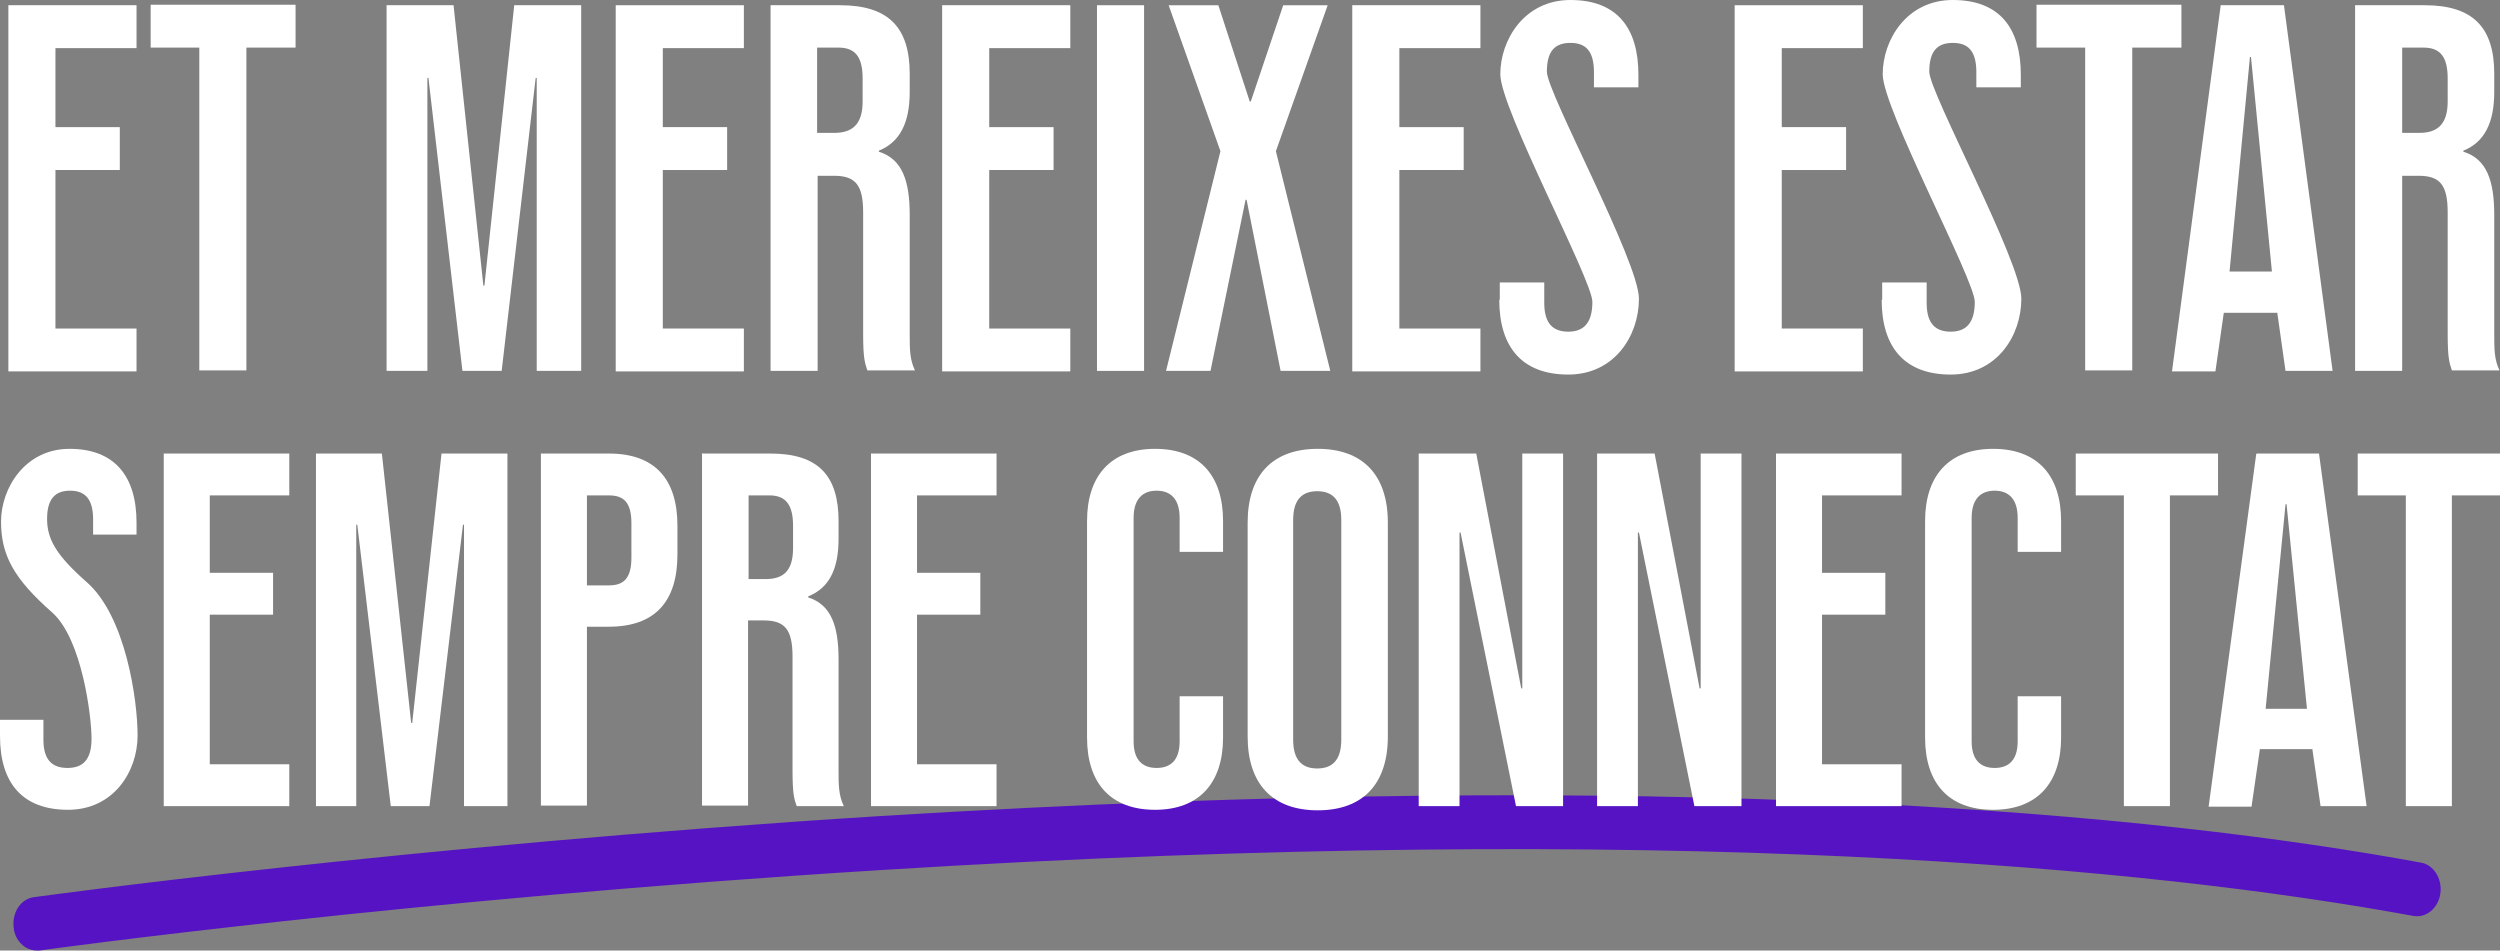 <svg xmlns="http://www.w3.org/2000/svg" id="Capa_1" data-name="Capa 1" version="1.1" viewBox="0 0 477.9 181.7">
  <rect x="0" y="0" width="477.9" height="181.7" fill="#808080" stroke="none"/>
  <defs id="defs4">
    <style id="style2">
      .cls-2{stroke-width:0;fill:#fff}
    </style>
  </defs>
  <path id="path6" fill="#5613c3" stroke-width="0" d="M7 181.7c-2.2 0-4.2-1.9-4.4-4.5-.3-2.8 1.4-5.4 3.9-5.7.7-.1 70.9-9.8 161.7-15.5 152-9.4 244.1-.4 294.6 8.9 2.4.4 4.1 3.1 3.7 5.9-.4 2.8-2.7 4.7-5.1 4.3-50.1-9.2-141.5-18.2-292.7-8.8-90.5 5.6-160.5 15.3-161.2 15.4H7z"/>
  <g id="g68" transform="translate(-47 -61.5)">
    <path id="path8" d="M48.6 62.5h24.5v8.2H57.6v15.1h12.3V94H57.6v30.3h15.5v8.2H48.6Z" class="cls-2"/>
    <path id="path10" d="M85.2 70.6h-9.4v-8.2h27.7v8.2h-9.4v61.7h-9V70.6Z" class="cls-2"/>
    <path id="path12" d="M120.9 62.5h12.8l5.7 53.6h.2l5.7-53.6h12.8v69.9h-8.5v-56h-.2l-6.5 56h-7.5l-6.5-56h-.2v56h-7.8z" class="cls-2"/>
    <path id="path14" d="M164.7 62.5h24.5v8.2h-15.5v15.1H186V94h-12.3v30.3h15.5v8.2h-24.5z" class="cls-2"/>
    <path id="path16" d="M194.3 62.5h13.3c9.3 0 13.3 4.3 13.3 13.1v3.5c0 5.9-1.9 9.6-5.9 11.2v.2c4.5 1.4 5.9 5.6 5.9 12.1v22.8c0 2.8 0 4.8 1 6.9h-9.1c-.5-1.5-.8-2.4-.8-7v-23.2c0-5.3-1.5-7-5.6-7h-3.1v37.3h-9zm12.2 24.4c3.3 0 5.4-1.5 5.4-6v-4.4c0-4.1-1.4-5.9-4.6-5.9h-4.1v16.3z" class="cls-2"/>
    <path id="path18" d="M227.1 62.5h24.5v8.2h-15.5v15.1h12.3V94h-12.3v30.3h15.5v8.2h-24.5z" class="cls-2"/>
    <path id="path20" d="M256.7 62.5h9v69.9h-9z" class="cls-2"/>
    <path id="path22" d="m280.3 90.4-9.9-27.9h9.5l6 18.4h.2l6.2-18.4h8.5l-9.9 27.9 10.4 42h-9.5l-6.5-32.7h-.2l-6.7 32.7h-8.5l10.4-42z" class="cls-2"/>
    <path id="path24" d="M305.5 62.5H330v8.2h-15.5v15.1h12.3V94h-12.3v30.3H330v8.2h-24.5z" class="cls-2"/>
    <path id="path26" d="M333.7 118.8v-3.3h8.5v3.9c0 4.1 1.8 5.5 4.6 5.5s4.6-1.5 4.6-5.7-17.6-36.9-17.6-43.5c0-6.6 4.6-14.2 13.4-14.2s13 5.2 13 14.3v2.4h-8.5v-2.9c0-4.1-1.6-5.6-4.5-5.6s-4.5 1.5-4.5 5.5 17.6 36.3 17.6 43.4c0 7.1-4.7 14.5-13.5 14.5s-13.2-5.2-13.2-14.3z" class="cls-2"/>
    <path id="path28" d="M378.6 62.5h24.5v8.2h-15.5v15.1h12.3V94h-12.3v30.3h15.5v8.2h-24.5z" class="cls-2"/>
    <path id="path30" d="M406.8 118.8v-3.3h8.5v3.9c0 4.1 1.8 5.5 4.6 5.5s4.6-1.5 4.6-5.7-17.6-36.9-17.6-43.5c0-6.6 4.6-14.2 13.4-14.2s13 5.2 13 14.3v2.4h-8.5v-2.9c0-4.1-1.6-5.6-4.5-5.6s-4.5 1.5-4.5 5.5 17.6 36.3 17.6 43.4c0 7.1-4.7 14.5-13.5 14.5s-13.2-5.2-13.2-14.3z" class="cls-2"/>
    <path id="path32" d="M445.7 70.6h-9.4v-8.2H464v8.2h-9.4v61.7h-9V70.6Z" class="cls-2"/>
    <path id="path34" d="M471.5 62.5h12.1l9.3 69.9h-9l-1.6-11.3v.2h-10.2l-1.6 11.2h-8.3l9.3-69.9zm9.8 50.9-4-41h-.2l-3.9 41z" class="cls-2"/>
    <path id="path36" d="M497.2 62.5h13.3c9.3 0 13.3 4.3 13.3 13.1v3.5c0 5.9-1.9 9.6-5.9 11.2v.2c4.5 1.4 5.9 5.6 5.9 12.1v22.8c0 2.8 0 4.8 1 6.9h-9.1c-.5-1.5-.8-2.4-.8-7v-23.2c0-5.3-1.5-7-5.6-7h-3.1v37.3h-9zm12.3 24.4c3.3 0 5.4-1.5 5.4-6v-4.4c0-4.1-1.4-5.9-4.6-5.9h-4.1v16.3z" class="cls-2"/>
    <path id="path38" d="M47 202.3v-3.2h8.3v3.8c0 4 1.8 5.4 4.6 5.4s4.6-1.4 4.6-5.6c0-4.2-1.8-19-7.5-24.1-7.4-6.5-9.8-11-9.8-17.4 0-6.4 4.6-13.9 13.1-13.9s12.8 5.1 12.8 14.1v2.3h-8.3v-2.9c0-4-1.6-5.5-4.4-5.5-2.8 0-4.4 1.5-4.4 5.4 0 3.9 1.8 7 7.6 12.1 7.4 6.5 9.7 22.4 9.7 29.3 0 6.9-4.6 14.2-13.3 14.2-8.7 0-13-5.1-13-14.1z" class="cls-2"/>
    <path id="path40" d="M78.3 148.2h24v8H87.1V171h12.1v8H87.1v28.6h15.2v8h-24z" class="cls-2"/>
    <path id="path42" d="M107.4 148.2H120l5.6 51.5h.2l5.6-51.5H144v67.4h-8.3v-53.8h-.2l-6.4 53.8h-7.4l-6.4-53.8h-.2v53.8h-7.7z" class="cls-2"/>
    <path id="path44" d="M150.4 148.2h13c8.8 0 13.1 4.9 13.1 13.8v5.5c0 9-4.3 13.8-13.1 13.8h-4.2v34.2h-8.8v-67.4zm13 25.2c2.8 0 4.3-1.3 4.3-5.3v-6.6c0-4-1.5-5.3-4.3-5.3h-4.2v17.2z" class="cls-2"/>
    <path id="path46" d="M181.3 148.2h13c9.1 0 13 4.2 13 12.9v3.4c0 5.8-1.8 9.4-5.8 11v.2c4.4 1.4 5.8 5.5 5.8 11.8v21.3c0 2.7 0 4.7 1 6.8h-9c-.5-1.4-.8-2.3-.8-6.9V187c0-5.2-1.5-6.9-5.5-6.9h-3v35.4h-8.8v-67.4zm12 24c3.3 0 5.3-1.4 5.3-5.9V162c0-4-1.4-5.8-4.5-5.8h-4v16z" class="cls-2"/>
    <path id="path48" d="M213.5 148.2h24v8h-15.2V171h12.1v8h-12.1v28.6h15.2v8h-24z" class="cls-2"/>
    <path id="path50" d="M254.8 202.6v-41.5c0-8.6 4.5-13.8 13-13.8s13 5.1 13 13.8v5.9h-8.3v-6.5c0-3.7-1.8-5.2-4.4-5.2-2.6 0-4.4 1.5-4.4 5.2v42.7c0 3.7 1.8 5.1 4.4 5.1 2.6 0 4.4-1.4 4.4-5.1v-8.6h8.3v7.9c0 8.6-4.5 13.8-13 13.8s-13-5.1-13-13.8z" class="cls-2"/>
    <path id="path52" d="M285.5 202.3v-40.9c0-9 4.7-14.1 13.4-14.1s13.4 5.1 13.4 14.1v40.9c0 9-4.7 14.1-13.4 14.1s-13.4-5.1-13.4-14.1zm17.9.6v-42c0-4-1.8-5.5-4.6-5.5s-4.6 1.5-4.6 5.5v42c0 4 1.8 5.5 4.6 5.5s4.6-1.5 4.6-5.5z" class="cls-2"/>
    <path id="path54" d="M318.2 148.2h11l8.6 44.9h.2v-44.9h7.8v67.4h-9l-10.6-52.3h-.2v52.3h-7.8z" class="cls-2"/>
    <path id="path56" d="M352.3 148.2h11l8.6 44.9h.2v-44.9h7.8v67.4h-9l-10.6-52.3h-.2v52.3h-7.8z" class="cls-2"/>
    <path id="path58" d="M386.5 148.2h24v8h-15.2V171h12.1v8h-12.1v28.6h15.2v8h-24z" class="cls-2"/>
    <path id="path60" d="M415 202.6v-41.5c0-8.6 4.5-13.8 13-13.8s13 5.1 13 13.8v5.9h-8.3v-6.5c0-3.7-1.8-5.2-4.4-5.2-2.6 0-4.4 1.5-4.4 5.2v42.7c0 3.7 1.8 5.1 4.4 5.1 2.6 0 4.4-1.4 4.4-5.1v-8.6h8.3v7.9c0 8.6-4.5 13.8-13 13.8s-13-5.1-13-13.8z" class="cls-2"/>
    <path id="path62" d="M453 156.2h-9.2v-8H471v8h-9.2v59.4H453Z" class="cls-2"/>
    <path id="path64" d="M478.4 148.2h11.9l9.1 67.4h-8.8l-1.6-11.1v.2h-10l-1.6 11h-8.2l9.1-67.4zM488 197l-3.9-39.1h-.2l-3.8 39.1z" class="cls-2"/>
    <path id="path66" d="M506.9 156.2h-9.2v-8h27.2v8h-9.2v59.4h-8.8z" class="cls-2"/>
  </g>
</svg>
